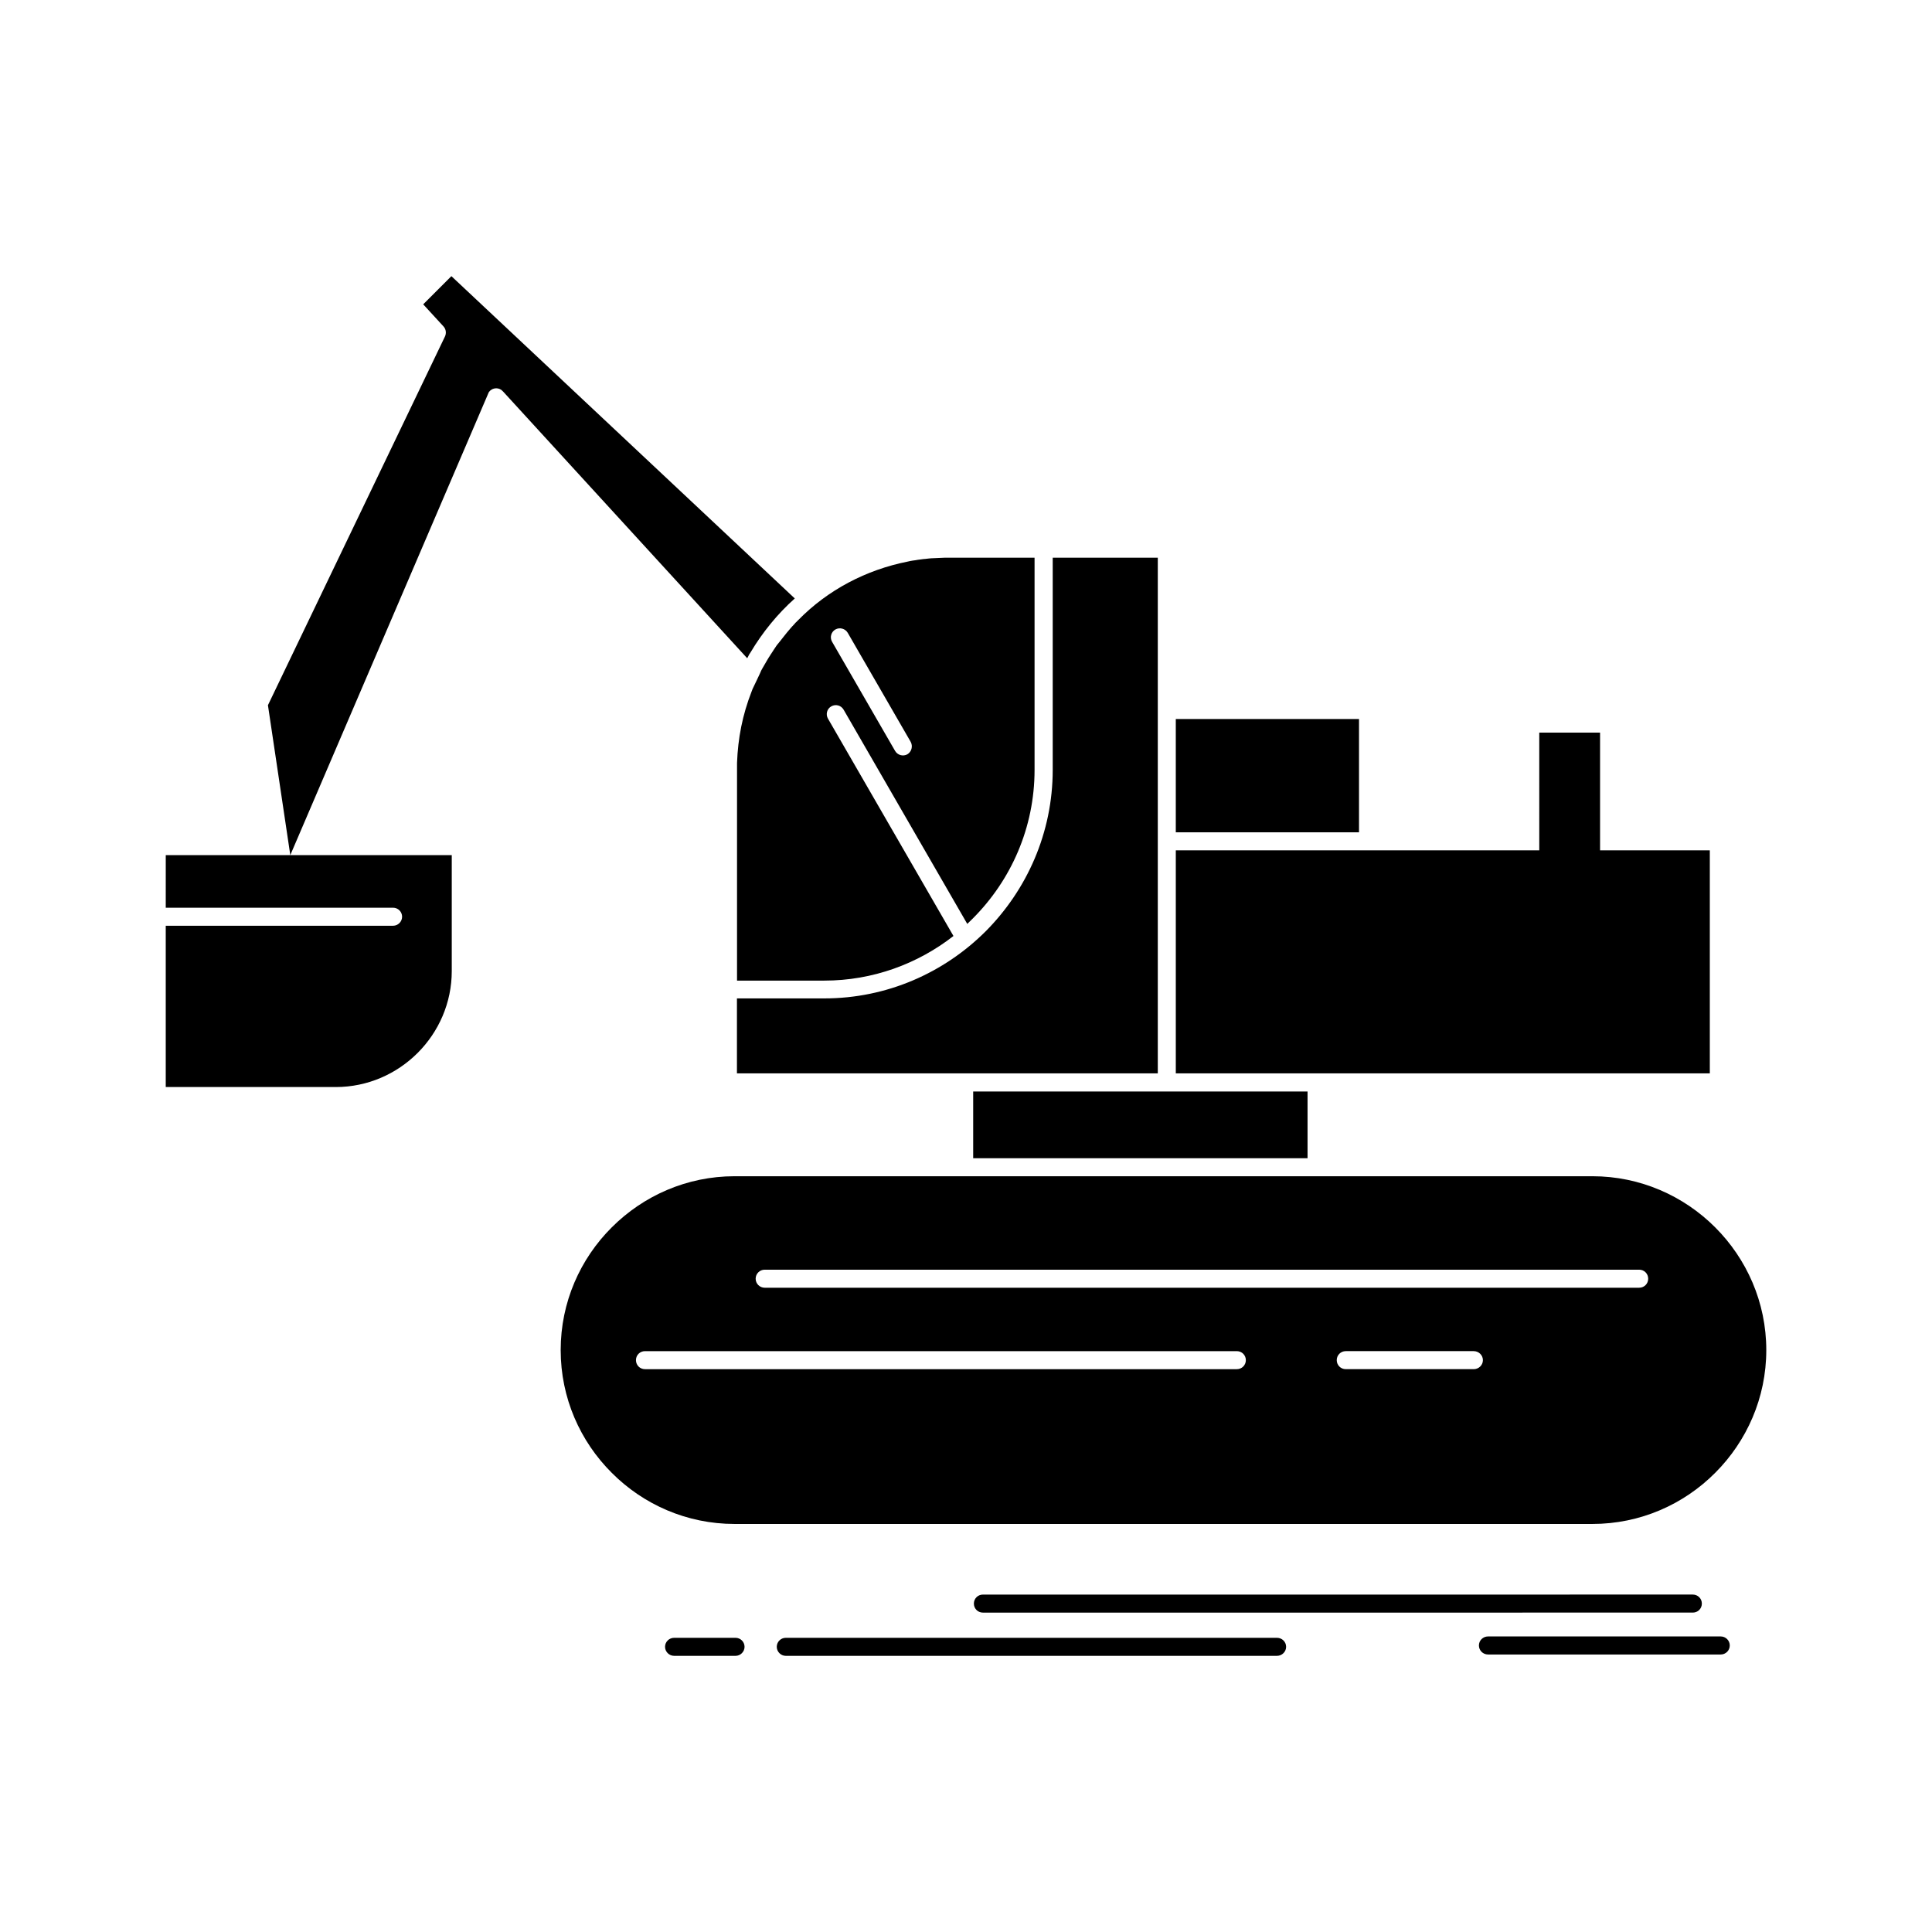 <?xml version="1.0" encoding="UTF-8"?>
<!-- Uploaded to: ICON Repo, www.svgrepo.com, Generator: ICON Repo Mixer Tools -->
<svg fill="#000000" width="800px" height="800px" version="1.1" viewBox="144 144 512 512" xmlns="http://www.w3.org/2000/svg">
 <path d="m422.98 291.8v56.23c0 16.656-6.832 31.777-17.773 42.781-11.008 10.973-26.121 17.777-42.781 17.777h-23.129v19.863h111.53v-136.65zm81.172 72.77v-30.02l-48.555-0.004v30.02zm-102.25 68.688v17.684h88.613v-17.684zm176.5 47.223c1.332 0 2.387 1.059 2.387 2.391 0 1.332-1.055 2.387-2.387 2.387h-231.76c-1.301 0-2.387-1.059-2.387-2.387 0-1.332 1.086-2.391 2.387-2.391zm-106.63 21.586c1.332 0 2.391 1.059 2.391 2.387 0 1.332-1.059 2.391-2.391 2.391h-156.85c-1.332 0-2.387-1.059-2.387-2.391s1.059-2.387 2.387-2.387zm28.871 4.777c-1.332 0-2.391-1.059-2.391-2.391s1.059-2.387 2.391-2.387h33.922c1.301 0 2.422 1.059 2.422 2.387 0 1.332-1.121 2.391-2.422 2.391zm-146.02-204.25-91-85.41-7.469 7.469 5.383 5.863c0.668 0.727 0.785 1.785 0.395 2.629l-46.926 97.742 5.926 39.727 52.605-122.68c0.758-1.086 2.234-1.359 3.328-0.605 0.18 0.152 0.332 0.305 0.48 0.453l64.668 70.652 0.18-0.305 0.332-0.664 0.395-0.605c3.148-5.285 7.109-10.152 11.703-14.262zm-106.45 81.961c1.301 0 2.387 1.059 2.387 2.387 0 1.301-1.086 2.391-2.387 2.391h-60.25v42.746h45.047c8.465 0 16.141-3.477 21.707-9.039 5.562-5.562 9.043-13.242 9.043-21.707v-30.715h-75.793l-0.004 13.938zm116.34-70.473c-0.668-1.148-0.273-2.602 0.875-3.266 1.148-0.633 2.598-0.242 3.266 0.879l16.688 28.902c0.633 1.148 0.238 2.629-0.875 3.297-1.148 0.637-2.602 0.242-3.266-0.906zm-1.086 20.375c-0.668-1.148-0.273-2.629 0.875-3.266 1.148-0.664 2.598-0.273 3.262 0.879l32.773 56.777c0.48-0.484 0.965-0.938 1.449-1.422 10.129-10.129 16.383-24.066 16.383-39.395v-56.23h-23.82l-1.453 0.062-0.695 0.031-0.727 0.031-0.695 0.031-0.695 0.059-0.727 0.09-0.695 0.059-0.691 0.094-0.695 0.09-0.695 0.121-0.668 0.09-0.695 0.121-0.691 0.152c-10.945 2.176-21.137 7.469-29.023 15.539l-0.273 0.273-0.027 0.031-0.242 0.242-0.152 0.121-0.242 0.305-0.148 0.152-0.367 0.395-0.148 0.152-0.121 0.152-0.121 0.121-0.152 0.18c-1.332 1.512-2.391 2.992-3.629 4.473l-0.211 0.301v0.031h-0.027l-0.031 0.062-0.027 0.031v0.031h-0.031v0.031l-0.09 0.121v0.031l-0.055 0.062v0.031h-0.031v0.031l-0.031 0.031-0.027 0.031h-0.031v0.059l-0.027 0.031v0.031h-0.031v0.031l-0.031 0.031v0.031l-0.027 0.031h-0.027v0.031l-0.062 0.062v0.062h-0.027l-0.031 0.062-0.027 0.031-0.031 0.031v0.031h-0.031l-0.031 0.062v0.062h-0.027l-0.09 0.152-0.062 0.062-0.027 0.062-0.062 0.09v0.031l-0.027 0.031-0.062 0.062-0.031 0.062-0.031 0.031-0.027 0.062-0.031 0.059v0.031l-0.059 0.031-0.062 0.09-0.027 0.09-0.062 0.059-0.031 0.062-0.062 0.059-0.027 0.062v0.031l-0.031 0.059-0.059 0.062-0.062 0.09-0.062 0.125-0.059 0.09h-0.031l-0.031 0.062-0.027 0.062-0.09 0.152-0.031 0.062-0.059 0.09-0.062 0.09c-0.484 0.816-0.969 1.633-1.422 2.449l-0.332 0.605c0 0.121-2.055 4.414-2.297 4.898l-0.242 0.637c-2.445 6.258-3.629 12.395-3.871 18.957v57.684h23.129c12.852 0 24.762-4.445 34.227-11.82zm229.19 232.12c1.332 0 2.391 1.059 2.391 2.391s-1.059 2.387-2.391 2.387l-188.14 0.004c-1.332 0-2.391-1.059-2.391-2.387 0-1.332 1.059-2.391 2.391-2.391zm-110.2 11.461c1.332 0 2.418 1.059 2.418 2.387 0 1.301-1.086 2.391-2.418 2.391h-130.18c-1.301 0-2.387-1.09-2.387-2.391 0-1.332 1.086-2.387 2.387-2.387zm-143.49 0c1.301 0 2.387 1.059 2.387 2.387 0 1.301-1.086 2.391-2.387 2.391h-16.266c-1.332 0-2.418-1.09-2.418-2.391 0-1.332 1.086-2.387 2.418-2.387zm261.09-0.363c1.301 0 2.391 1.059 2.391 2.391 0 1.332-1.086 2.391-2.391 2.391h-61.672c-1.332 0-2.418-1.059-2.418-2.391 0-1.332 1.086-2.391 2.418-2.391zm-48.098-239.53h16.113v31.199h29.086v59.105h-141.52v-59.105h96.324zm14.086 117.57h-227.35c-12.668 0-24.188 5.199-32.527 13.543-8.375 8.344-13.543 19.863-13.543 32.531s5.168 24.188 13.543 32.531c8.344 8.375 19.863 13.543 32.527 13.543h227.35c12.668 0 24.188-5.172 32.531-13.543 8.344-8.344 13.547-19.863 13.547-32.531s-5.199-24.188-13.547-32.531c-8.344-8.344-19.863-13.543-32.531-13.543z" fill-rule="evenodd"/>
</svg>